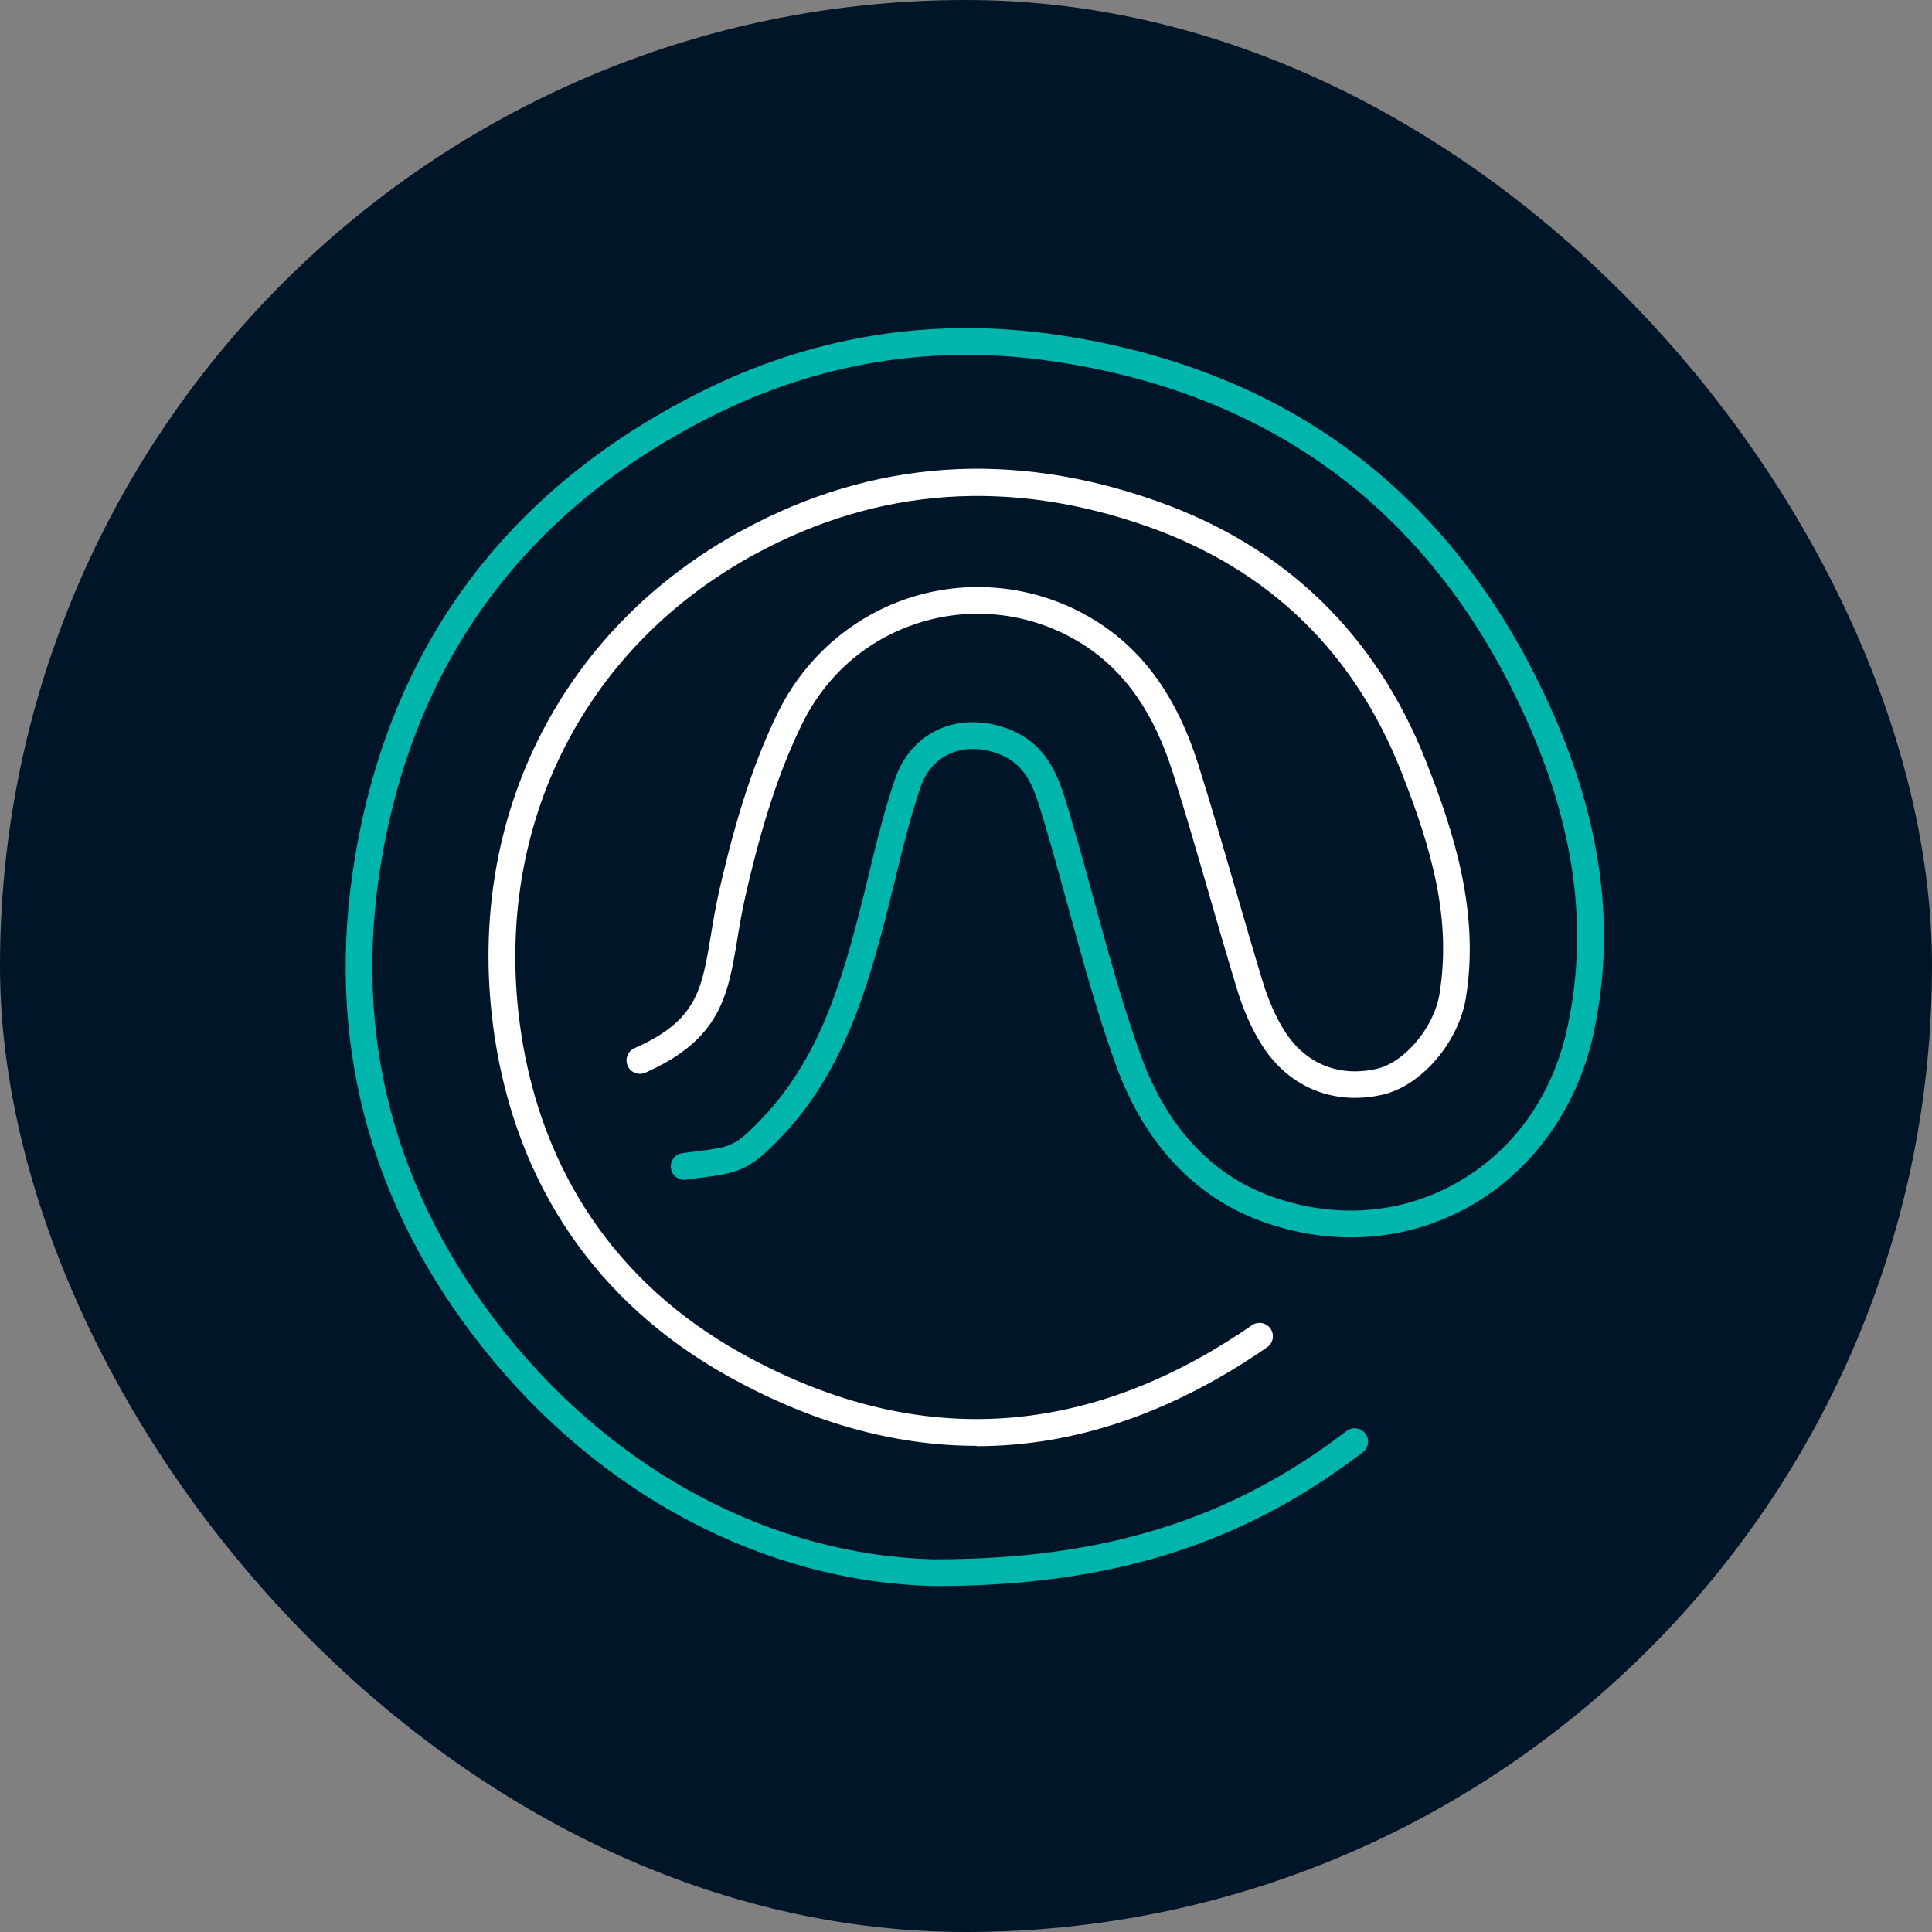 <?xml version="1.0" encoding="UTF-8"?> <svg xmlns="http://www.w3.org/2000/svg" viewBox="0 0 216.69 216.69"><rect x="0" y="0" width="216.69" height="216.69" fill="#808080" stroke="none"/><defs><style>.d{fill:#00b6ac;}.e{fill:#001628;}.f{fill:#fff;}</style></defs><g id="a"></g><g id="b"><g id="c"><rect class="e" x="0" y="0" width="216.69" height="216.69" rx="108.35" ry="108.35"></rect><g><path class="e" d="M151.96,161.68c-12.45,9.54-26.49,14.75-47.37,14.7-16.92-.47-35.3-8.68-49.08-25.93-12.67-15.85-17.58-34.03-14.18-54.19,3.93-23.31,16.78-40.26,37.71-50.85,12.28-6.21,25.6-8.39,39.29-6.38,23.77,3.49,41.6,15.83,52.48,37.29,6.23,12.29,9.51,25.39,6.44,39.4-3.59,16.39-19.47,25.55-35.23,19.84-7.78-2.82-12.72-9.13-15.43-16.6-3.2-8.82-5.29-18.04-7.98-27.05-1.03-3.44-1.9-7.06-5.82-8.66-4.59-1.88-9.32-.16-10.93,4.53-1.48,4.29-2.45,8.76-3.55,13.17-2.33,9.3-4.95,18.46-11.84,25.64-3.7,3.86-4.36,3.5-9.71,4.23"></path><path class="d" d="M104.86,177.88c-.09,0-.18,0-.28,0-18.91-.52-37.21-10.18-50.25-26.49-13.06-16.34-17.93-34.97-14.49-55.37,3.97-23.55,16.93-41.02,38.51-51.94,12.63-6.39,26.15-8.59,40.18-6.53,24.58,3.61,42.62,16.42,53.6,38.1,7.24,14.29,9.39,27.51,6.57,40.4-1.84,8.39-6.97,15.44-14.07,19.36-7.03,3.87-15.24,4.43-23.13,1.57-7.52-2.73-13.17-8.78-16.33-17.5-2.09-5.78-3.74-11.8-5.33-17.62-.85-3.13-1.74-6.37-2.68-9.52l-.17-.56c-.94-3.17-1.74-5.9-4.78-7.14-2-.82-4.03-.85-5.71-.09-1.52,.69-2.64,1.97-3.24,3.71-1.14,3.31-1.99,6.82-2.82,10.21-.23,.95-.46,1.89-.7,2.84-2.43,9.69-5.18,18.99-12.21,26.32-3.49,3.64-4.73,3.93-8.91,4.46-.5,.06-1.06,.13-1.68,.22-.82,.12-1.58-.46-1.69-1.28-.11-.82,.46-1.58,1.28-1.69,.63-.09,1.19-.16,1.71-.22,3.74-.48,4.22-.54,7.12-3.56,6.53-6.81,9.06-15.34,11.47-24.97,.23-.94,.46-1.88,.69-2.82,.84-3.46,1.71-7.04,2.9-10.48,.86-2.5,2.58-4.44,4.84-5.47,2.44-1.11,5.31-1.09,8.08,.04,4.37,1.79,5.52,5.66,6.53,9.07l.16,.55c.95,3.18,1.84,6.44,2.7,9.59,1.57,5.76,3.2,11.72,5.25,17.39,1.99,5.48,6.12,12.65,14.53,15.7,7.07,2.56,14.41,2.07,20.66-1.38,6.44-3.55,10.91-9.72,12.59-17.37,2.67-12.18,.6-24.74-6.32-38.4-10.52-20.76-27.8-33.03-51.36-36.49-13.41-1.97-26.33,.13-38.39,6.24-20.69,10.46-33.1,27.21-36.91,49.76-3.29,19.52,1.37,37.35,13.88,53,12.48,15.62,29.96,24.87,47.95,25.37,.09,0,.18,0,.26,0,18.92,0,33.17-4.44,46.16-14.39,.66-.5,1.6-.38,2.1,.28,.5,.66,.38,1.6-.28,2.1-13.54,10.38-28.36,15.01-48.01,15.01Z"></path></g><path class="f" d="M109.52,162.16c-9.3,0-18.67-2.64-28.07-7.92-14.49-8.15-23.47-21.29-25.98-38.01-3.57-23.76,7.08-45.5,27.78-56.75,14.62-7.95,30.3-9.04,46.6-3.24,14.35,5.1,24.48,14.91,30.1,29.17,3.22,8.16,5.99,17.02,4.47,26.47-.81,5.02-5,9.91-9.36,10.9-5.43,1.24-10.47-.81-13.47-5.48-1.14-1.78-2.1-3.9-2.83-6.3-1.08-3.55-2.13-7.16-3.14-10.66-1.31-4.52-2.66-9.2-4.1-13.75-2.09-6.59-5.31-11.23-9.86-14.19-5.28-3.43-11.77-4.45-17.82-2.77-6.14,1.7-11.09,5.83-13.92,11.65-2.48,5.09-4.42,10.97-6.28,19.07-.42,1.81-.69,3.45-.95,5.04-1.04,6.25-1.86,11.18-10.31,14.92-.76,.33-1.64,0-1.98-.77-.33-.76,0-1.64,.77-1.98,6.97-3.08,7.54-6.48,8.56-12.67,.26-1.56,.55-3.32,.99-5.21,1.91-8.33,3.92-14.41,6.51-19.72,3.17-6.5,8.94-11.32,15.82-13.22,6.87-1.9,14.26-.75,20.25,3.15,5.15,3.35,8.78,8.52,11.08,15.8,1.45,4.59,2.81,9.29,4.13,13.83,1.01,3.49,2.05,7.09,3.13,10.62,.65,2.14,1.49,4.01,2.48,5.56,2.32,3.62,6.07,5.14,10.28,4.18,3.16-.72,6.46-4.67,7.06-8.45,1.32-8.25-.76-15.92-4.3-24.89-5.29-13.41-14.81-22.64-28.31-27.44-15.46-5.49-30.32-4.47-44.16,3.05-19.56,10.63-29.62,31.19-26.25,53.67,2.37,15.77,10.83,28.17,24.49,35.84,19.44,10.93,38.78,9.91,57.48-3.02,.68-.47,1.62-.3,2.09,.38s.3,1.62-.38,2.09c-10.69,7.39-21.59,11.09-32.59,11.09Z"></path></g></g></svg> 